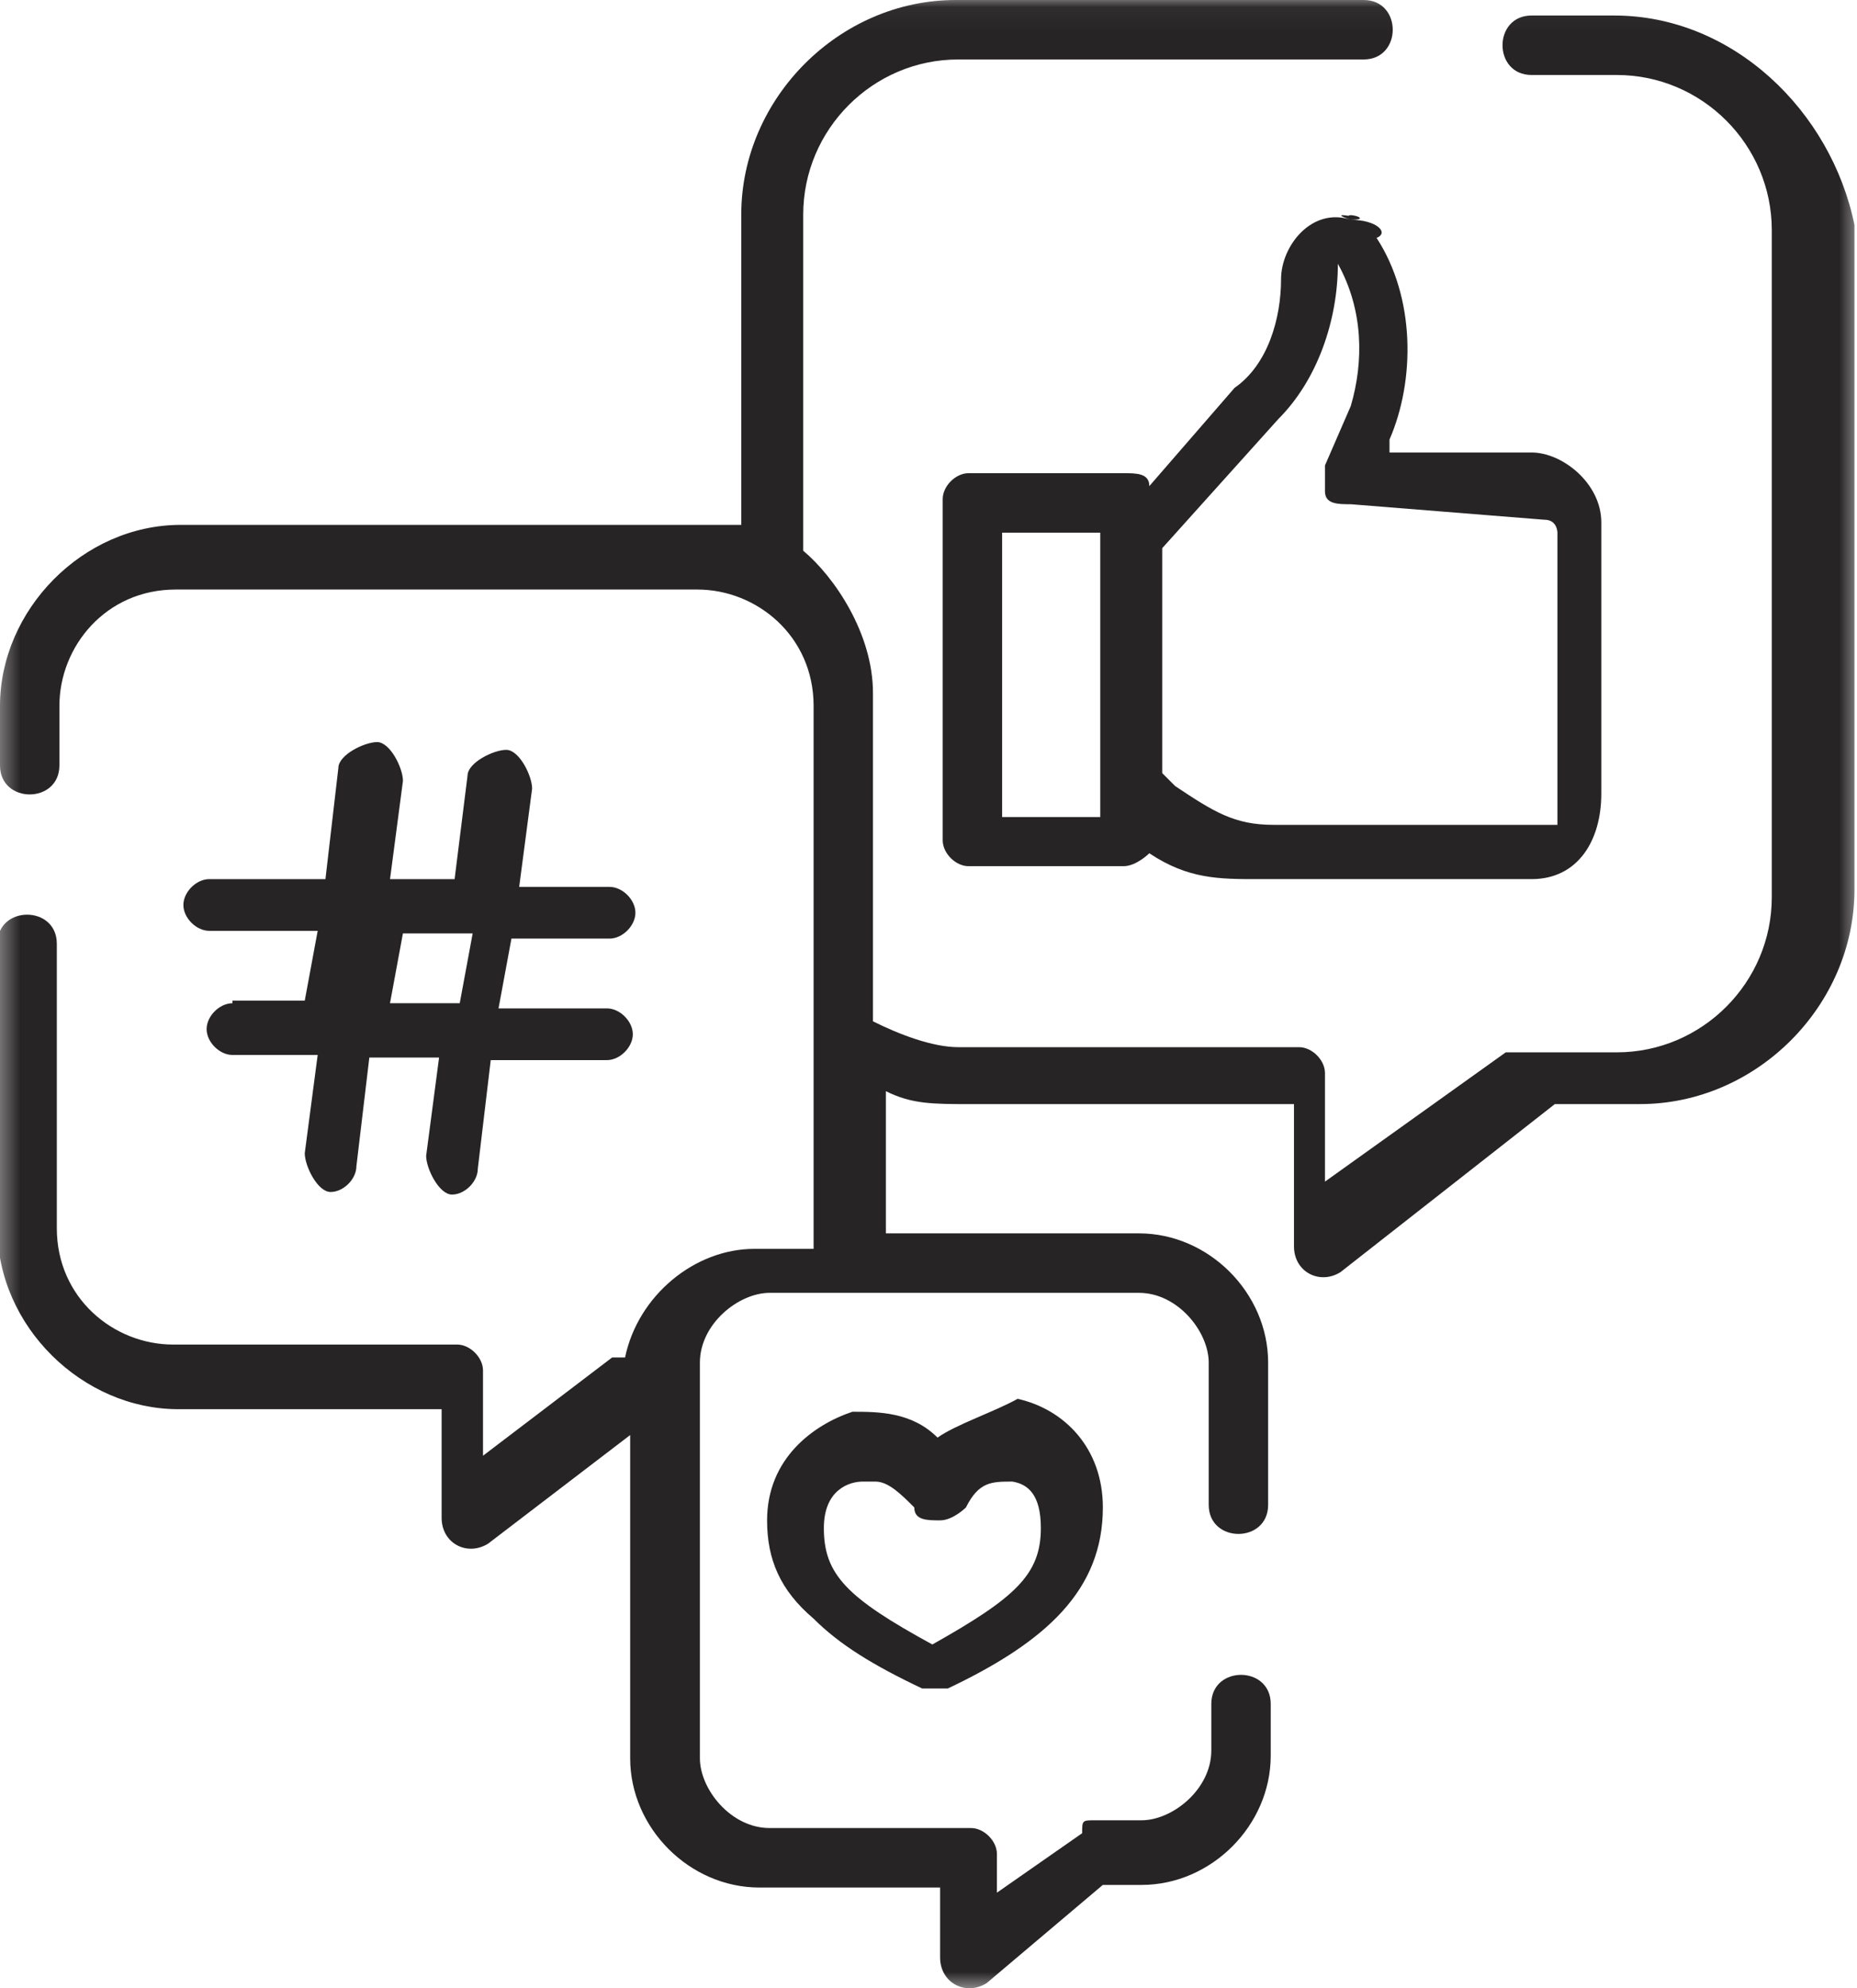 <svg xmlns="http://www.w3.org/2000/svg" xmlns:xlink="http://www.w3.org/1999/xlink" width="76.576" height="81.982" viewBox="0 0 76.576 81.982">
  <defs>
    <rect id="rect-1" width="76.576" height="81.982" x="0" y="0"/>
    <mask id="mask-2" maskContentUnits="userSpaceOnUse" maskUnits="userSpaceOnUse">
      <rect width="76.576" height="81.982" x="0" y="0" fill="black"/>
      <use fill="white" xlink:href="#rect-1"/>
    </mask>
  </defs>
  <g>
    <use fill="none" xlink:href="#rect-1"/>
    <g mask="url(#mask-2)">
      <path fill="rgb(39,36,37)" fill-rule="evenodd" d="M66.565.64h-3.408c-1.598 0-1.598 2.452 0 2.452h3.515c3.515 0 6.39 2.878 6.39 6.396v27.505c0 3.518-2.876 6.396-6.39 6.396h-4.58l-7.455 5.33V44.242c0-.533-.533-1.066-1.065-1.066H39.513c-1.065 0-2.45-.533-3.515-1.066V28.571c0-2.452-1.598-4.797-2.876-5.863V8.848c0-3.518 2.876-6.396 6.39-6.396h16.721c1.598 0 1.598-2.452 0-2.452H39.407c-4.793 0-8.84 4.051-8.84 8.848V21.641H7.455C3.408 21.641 0 25.16 0 29.104v2.452c0 1.599 2.45 1.599 2.45 0V29.104c0-2.452 1.917-4.797 4.793-4.797h21.514c2.45 0 4.793 1.919 4.793 4.797v22.388h-2.45c-2.45 0-4.793 1.919-5.325 4.478h-.533l-5.325 4.051v-3.518c0-.533-.533-1.066-1.065-1.066H7.136c-2.45 0-4.793-1.919-4.793-4.797V38.912c0-1.599-2.45-1.599-2.45 0v11.727c0 4.051 3.515 7.463 7.455 7.463h10.863v4.478c0 1.066 1.065 1.599 1.917 1.066l5.858-4.478v13.326c0 2.878 2.45 5.33 5.325 5.33h7.455v2.878c0 1.066 1.065 1.599 1.917 1.066l4.793-4.051h1.598C49.95 77.717 52.4 75.265 52.4 72.387v-2.132c0-1.599-2.45-1.599-2.45 0v1.919c0 1.599-1.598 2.878-2.876 2.878h-1.917c-.533 0-.533 0-.533.533l-3.515 2.452v-1.599c0-.533-.533-1.066-1.065-1.066h-8.307c-1.598 0-2.876-1.599-2.876-2.878V56.183c0-1.599 1.598-2.878 2.876-2.878h15.23c1.598 0 2.876 1.599 2.876 2.878v5.863c0 1.599 2.45 1.599 2.45 0v-5.863c0-2.878-2.45-5.33-5.325-5.33H36.531v-5.863c1.065.533 1.917.533 3.515.533h13.313v5.863c0 1.066 1.065 1.599 1.917 1.066l8.84-6.93h3.515c4.793 0 8.84-4.051 8.84-8.848V9.275c-.959-4.691-5.006-8.635-9.905-8.635z"/>
      <path fill="rgb(39,36,37)" fill-rule="evenodd" d="M55.702 9.062c-.623-.208-.386-.213-.102-.164.103-.109.954.164.102.164zm0 0c-1.598-.533-2.876 1.066-2.876 2.452 0 1.599-.533 3.518-1.917 4.478l-3.515 4.051c0-.533-.533-.533-1.065-.533h-6.39c-.533 0-1.065.533-1.065 1.066V34.648c0 .533.533 1.066 1.065 1.066H46.329c.533 0 1.065-.533 1.065-.533 1.598 1.066 2.876 1.066 4.473 1.066h11.289c1.917 0 2.876-1.599 2.876-3.518V21.535c0-1.599-1.598-2.878-2.876-2.878h-5.858v-.533c1.065-2.452 1.065-5.863-.533-8.315.533-.213 0-.746-1.065-.746zm7.988 12.367c.533 0 .533.533.533.533v12.047H52.506c-1.598 0-2.45-.533-4.047-1.599l-.533-.533v-9.275l4.793-5.33c1.598-1.599 2.45-4.051 2.45-6.396 1.065 1.919 1.065 4.051.533 5.863l-1.065 2.452v1.066c0 .533.532.533 1.065.533l7.988.64zM41.324 33.688h4.047v-11.727h-4.047v11.727z"/>
      <path fill="rgb(39,36,37)" fill-rule="evenodd" d="M8.52 42.43c0-.533.532-1.066 1.065-1.066v-.107h2.982l.533-2.878H8.627c-.533 0-1.065-.533-1.065-1.066 0-.533.533-1.066 1.065-1.066h4.793l.533-4.584c0-.533 1.065-1.066 1.598-1.066.533 0 1.065 1.066 1.065 1.599l-.533 4.051h2.663l.533-4.264c0-.533 1.065-1.066 1.598-1.066.533 0 1.065 1.066 1.065 1.599l-.533 4.051h3.728c.533 0 1.065.533 1.065 1.066 0 .533-.532 1.066-1.065 1.066h-4.047l-.533 2.878h4.473c.533 0 1.065.533 1.065 1.066 0 .533-.532 1.066-1.065 1.066H20.236l-.533 4.478c0 .533-.533 1.066-1.065 1.066S17.573 48.187 17.573 47.654l.533-4.051h-2.876l-.533 4.478c0 .533-.532 1.066-1.065 1.066s-1.065-1.066-1.065-1.599l.533-4.051H9.585c-.533 0-1.065-.533-1.065-1.066zm10.97-3.944H16.615l-.533 2.878h2.876l.533-2.878z"/>
      <path fill="rgb(39,36,37)" fill-rule="evenodd" d="M35.146 58.208c1.065 0 2.45 0 3.515 1.066.745-.533 2.343-1.066 3.302-1.599 1.917.426 3.515 2.026 3.515 4.478 0 3.411-2.343 5.544-6.39 7.463H38.022c-2.024-.959-3.408-1.812-4.473-2.878-1.385-1.173-1.917-2.452-1.917-4.051 0-2.559 1.917-3.944 3.515-4.478zm3.302 9.595c3.408-1.919 4.473-2.878 4.473-4.797 0-1.386-.533-1.812-1.172-1.919-.852 0-1.385 0-1.917 1.066 0 0-.533.533-1.065.533-.532 0-1.065 0-1.065-.533-.533-.533-1.065-1.066-1.598-1.066h-.533c-.532 0-1.598.32-1.598 1.919 0 1.919.959 2.878 4.473 4.797z"/>
    </g>
  </g>
</svg>
